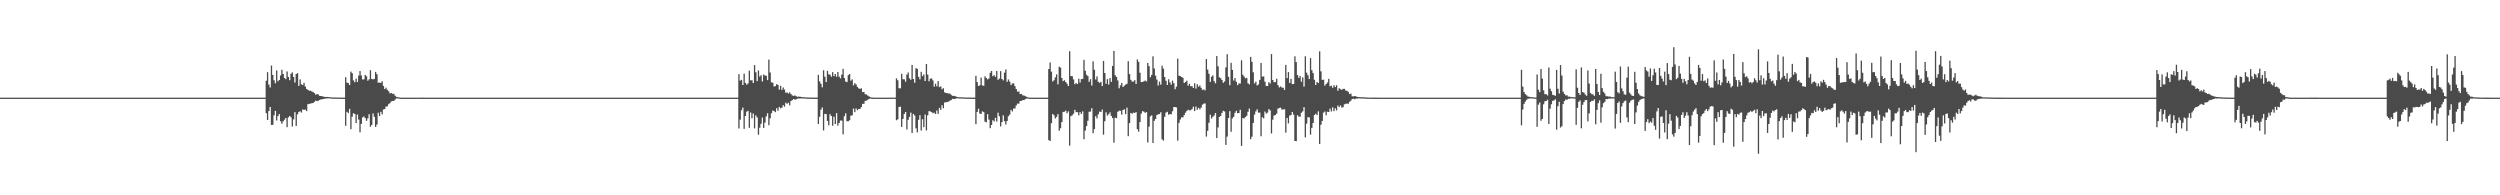 <?xml version="1.0" encoding="UTF-8"?>
<svg xmlns="http://www.w3.org/2000/svg" width="1920" height="150">
  <path d="M0 75.000h1v1.000H0zM1 75.000h1v1.000H1zM2 75.000h1v1.000H2zM3 75.000h1v1.000H3zM4 75.000h1v1.000H4zM5 75.000h1v1.000H5zM6 75.000h1v1.000H6zM7 75.000h1v1.000H7zM8 75.000h1v1.000H8zM9 75.000h1v1.000H9zM10 75.000h1v1.000H10zM11 75.000h1v1.000H11zM12 75.000h1v1.000H12zM13 75.000h1v1.000H13zM14 75.000h1v1.000H14zM15 75.000h1v1.000H15zM16 75.000h1v1.000H16zM17 75.000h1v1.000H17zM18 75.000h1v1.000H18zM19 75.000h1v1.000H19zM20 75.000h1v1.000H20zM21 75.000h1v1.000H21zM22 75.000h1v1.000H22zM23 75.000h1v1.000H23zM24 75.000h1v1.000H24zM25 75.000h1v1.000H25zM26 75.000h1v1.000H26zM27 75.000h1v1.000H27zM28 75.000h1v1.000H28zM29 75.000h1v1.000H29zM30 75.000h1v1.000H30zM31 75.000h1v1.000H31zM32 75.000h1v1.000H32zM33 75.000h1v1.000H33zM34 75.000h1v1.000H34zM35 75.000h1v1.000H35zM36 75.000h1v1.000H36zM37 75.000h1v1.000H37zM38 75.000h1v1.000H38zM39 75.000h1v1.000H39zM40 75.000h1v1.000H40zM41 75.000h1v1.000H41zM42 75.000h1v1.000H42zM43 75.000h1v1.000H43zM44 75.000h1v1.000H44zM45 75.000h1v1.000H45zM46 75.000h1v1.000H46zM47 75.000h1v1.000H47zM48 75.000h1v1.000H48zM49 75.000h1v1.000H49zM50 75.000h1v1.000H50zM51 75.000h1v1.000H51zM52 75.000h1v1.000H52zM53 75.000h1v1.000H53zM54 75.000h1v1.000H54zM55 75.000h1v1.000H55zM56 75.000h1v1.000H56zM57 75.000h1v1.000H57zM58 75.000h1v1.000H58zM59 75.000h1v1.000H59zM60 75.000h1v1.000H60zM61 75.000h1v1.000H61zM62 75.000h1v1.000H62zM63 75.000h1v1.000H63zM64 75.000h1v1.000H64zM65 75.000h1v1.000H65zM66 75.000h1v1.000H66zM67 75.000h1v1.000H67zM68 75.000h1v1.000H68zM69 75.000h1v1.000H69zM70 75.000h1v1.000H70zM71 75.000h1v1.000H71zM72 75.000h1v1.000H72zM73 75.000h1v1.000H73zM74 75.000h1v1.000H74zM75 75.000h1v1.000H75zM76 75.000h1v1.000H76zM77 75.000h1v1.000H77zM78 75.000h1v1.000H78zM79 75.000h1v1.000H79zM80 75.000h1v1.000H80zM81 75.000h1v1.000H81zM82 75.000h1v1.000H82zM83 75.000h1v1.000H83zM84 75.000h1v1.000H84zM85 75.000h1v1.000H85zM86 75.000h1v1.000H86zM87 75.000h1v1.000H87zM88 75.000h1v1.000H88zM89 75.000h1v1.000H89zM90 75.000h1v1.000H90zM91 75.000h1v1.000H91zM92 75.000h1v1.000H92zM93 75.000h1v1.000H93zM94 75.000h1v1.000H94zM95 75.000h1v1.000H95zM96 75.000h1v1.000H96zM97 75.000h1v1.000H97zM98 75.000h1v1.000H98zM99 75.000h1v1.000H99zM100 75.000h1v1.000H100zM101 75.000h1v1.000H101zM102 75.000h1v1.000H102zM103 75.000h1v1.000H103zM104 75.000h1v1.000H104zM105 75.000h1v1.000H105zM106 75.000h1v1.000H106zM107 75.000h1v1.000H107zM108 75.000h1v1.000H108zM109 75.000h1v1.000H109zM110 75.000h1v1.000H110zM111 75.000h1v1.000H111zM112 75.000h1v1.000H112zM113 75.000h1v1.000H113zM114 75.000h1v1.000H114zM115 75.000h1v1.000H115zM116 75.000h1v1.000H116zM117 75.000h1v1.000H117zM118 75.000h1v1.000H118zM119 75.000h1v1.000H119zM120 75.000h1v1.000H120zM121 75.000h1v1.000H121zM122 75.000h1v1.000H122zM123 75.000h1v1.000H123zM124 75.000h1v1.000H124zM125 75.000h1v1.000H125zM126 75.000h1v1.000H126zM127 75.000h1v1.000H127zM128 75.000h1v1.000H128zM129 75.000h1v1.000H129zM130 75.000h1v1.000H130zM131 75.000h1v1.000H131zM132 75.000h1v1.000H132zM133 75.000h1v1.000H133zM134 75.000h1v1.000H134zM135 75.000h1v1.000H135zM136 75.000h1v1.000H136zM137 75.000h1v1.000H137zM138 75.000h1v1.000H138zM139 75.000h1v1.000H139zM140 75.000h1v1.000H140zM141 75.000h1v1.000H141zM142 75.000h1v1.000H142zM143 75.000h1v1.000H143zM144 75.000h1v1.000H144zM145 75.000h1v1.000H145zM146 75.000h1v1.000H146zM147 75.000h1v1.000H147zM148 75.000h1v1.000H148zM149 75.000h1v1.000H149zM150 75.000h1v1.000H150zM151 75.000h1v1.000H151zM152 75.000h1v1.000H152zM153 75.000h1v1.000H153zM154 75.000h1v1.000H154zM155 75.000h1v1.000H155zM156 75.000h1v1.000H156zM157 75.000h1v1.000H157zM158 75.000h1v1.000H158zM159 75.000h1v1.000H159zM160 75.000h1v1.000H160zM161 75.000h1v1.000H161zM162 75.000h1v1.000H162zM163 75.000h1v1.000H163zM164 75.000h1v1.000H164zM165 75.000h1v1.000H165zM166 75.000h1v1.000H166zM167 75.000h1v1.000H167zM168 75.000h1v1.000H168zM169 75.000h1v1.000H169zM170 75.000h1v1.000H170zM171 75.000h1v1.000H171zM172 75.000h1v1.000H172zM173 75.000h1v1.000H173zM174 75.000h1v1.000H174zM175 75.000h1v1.000H175zM176 75.000h1v1.000H176zM177 75.000h1v1.000H177zM178 75.000h1v1.000H178zM179 75.000h1v1.000H179zM180 75.000h1v1.000H180zM181 75.000h1v1.000H181zM182 75.000h1v1.000H182zM183 75.000h1v1.000H183zM184 75.000h1v1.000H184zM185 75.000h1v1.000H185zM186 75.000h1v1.000H186zM187 75.000h1v1.000H187zM188 75.000h1v1.000H188zM189 75.000h1v1.000H189zM190 75.000h1v1.000H190zM191 75.000h1v1.000H191zM192 75.000h1v1.000H192zM193 75.000h1v1.000H193zM194 75.000h1v1.000H194zM195 75.000h1v1.000H195zM196 75.000h1v1.000H196zM197 75.000h1v1.000H197zM198 75.000h1v1.000H198zM199 75.000h1v1.000H199zM200 75.000h1v1.000H200zM201 75.000h1v1.000H201zM202 75.000h1v1.000H202zM203 75.000h1v1.000H203zM204 62.022h1v24.920H204zM205 55.436h1v36.734H205zM206 64.913h1v20.394H206zM207 67.165h1v14.980H207zM208 50.347h1v45.607H208zM209 57.574h1v38.325H209zM210 61.644h1v26.954H210zM211 63.931h1v21.225H211zM212 54.134h1v38.378H212zM213 62.428h1v26.774H213zM214 61.423h1v26.172H214zM215 57.944h1v35.176H215zM216 53.599h1v41.430H216zM217 56.818h1v36.423H217zM218 59.971h1v31.985H218zM219 60.792h1v29.856H219zM220 54.901h1v42.763H220zM221 59.119h1v31.049H221zM222 61.593h1v27.432H222zM223 56.687h1v33.410H223zM224 55.621h1v41.564H224zM225 59.082h1v32.636H225zM226 63.367h1v22.727H226zM227 56.863h1v39.829H227zM228 56.154h1v31.641H228zM229 65.971h1v20.104H229zM230 60.955h1v24.445H230zM231 64.723h1v21.706H231zM232 65.336h1v18.710H232zM233 63.637h1v20.759H233zM234 66.421h1v17.755H234zM235 68.310h1v16.989H235zM236 69.038h1v11.003H236zM237 69.652h1v10.070H237zM238 69.706h1v9.898H238zM239 70.185h1v9.022H239zM240 70.779h1v8.376H240zM241 71.499h1v6.743H241zM242 72.779h1v4.467H242zM243 72.242h1v5.407H243zM244 72.551h1v4.808H244zM245 73.634h1v3.188H245zM246 73.726h1v2.617H246zM247 73.873h1v2.347H247zM248 74.275h1v1.744H248zM249 74.338h1v1.416H249zM250 74.487h1v1.140H250zM251 74.426h1v1.167H251zM252 74.529h1v1.000H252zM253 74.645h1v1.000H253zM254 74.790h1v1.000H254zM255 74.791h1v1.000H255zM256 74.905h1v1.000H256zM257 74.872h1v1.000H257zM258 74.897h1v1.000H258zM259 74.930h1v1.000H259zM260 74.954h1v1.000H260zM261 74.951h1v1.000H261zM262 74.962h1v1.000H262zM263 74.967h1v1.000H263zM264 74.975h1v1.000H264zM265 59.276h1v37.344H265zM266 63.457h1v22.404H266zM267 63.871h1v23.020H267zM268 65.320h1v18.311H268zM269 54.979h1v44.190H269zM270 56.194h1v33.404H270zM271 61.766h1v25.155H271zM272 63.176h1v24.407H272zM273 60.373h1v34.160H273zM274 62.924h1v25.065H274zM275 58.047h1v33.824H275zM276 54.587h1v47.032H276zM277 57.953h1v37.185H277zM278 61.033h1v29.178H278zM279 60.938h1v28.491H279zM280 57.525h1v33.147H280zM281 58.625h1v34.188H281zM282 61.953h1v28.985H282zM283 60.915h1v26.798H283zM284 53.937h1v43.397H284zM285 60.637h1v35.364H285zM286 60.967h1v26.151H286zM287 60.554h1v29.150H287zM288 55.213h1v42.268H288zM289 57.019h1v38.599H289zM290 63.507h1v23.060H290zM291 63.400h1v25.665H291zM292 63.699h1v22.167H292zM293 62.435h1v25.414H293zM294 65.938h1v18.133H294zM295 68.392h1v15.359H295zM296 67.306h1v14.545H296zM297 69.090h1v12.589H297zM298 70.070h1v9.977H298zM299 71.714h1v7.475H299zM300 71.392h1v6.546H300zM301 72.032h1v5.473H301zM302 72.015h1v5.559H302zM303 73.532h1v2.944H303zM304 74.370h1v1.202H304zM305 74.554h1v1.000H305zM306 74.833h1v1.000H306zM307 74.983h1v1.000H307zM308 74.993h1v1.000H308zM309 74.992h1v1.000H309zM310 74.992h1v1.000H310zM311 74.992h1v1.000H311zM312 74.996h1v1.000H312zM313 74.996h1v1.000H313zM314 74.997h1v1.000H314zM315 74.997h1v1.000H315zM316 75.000h1v1.000H316zM317 75.000h1v1.000H317zM318 75.000h1v1.000H318zM319 75.000h1v1.000H319zM320 75.000h1v1.000H320zM321 74.992h1v1.000H321zM322 74.943h1v1.000H322zM323 74.966h1v1.000H323zM324 74.979h1v1.000H324zM325 74.981h1v1.000H325zM326 74.989h1v1.000H326zM327 74.985h1v1.000H327zM328 74.989h1v1.000H328zM329 74.991h1v1.000H329zM330 74.991h1v1.000H330zM331 74.993h1v1.000H331zM332 74.995h1v1.000H332zM333 74.995h1v1.000H333zM334 74.997h1v1.000H334zM335 74.998h1v1.000H335zM336 74.998h1v1.000H336zM337 75.000h1v1.000H337zM338 75.000h1v1.000H338zM339 75.000h1v1.000H339zM340 75.000h1v1.000H340zM341 75.000h1v1.000H341zM342 75.000h1v1.000H342zM343 75.000h1v1.000H343zM344 75.000h1v1.000H344zM345 75.000h1v1.000H345zM346 75.000h1v1.000H346zM347 75.000h1v1.000H347zM348 75.000h1v1.000H348zM349 75.000h1v1.000H349zM350 75.000h1v1.000H350zM351 75.000h1v1.000H351zM352 75.000h1v1.000H352zM353 75.000h1v1.000H353zM354 75.000h1v1.000H354zM355 75.000h1v1.000H355zM356 75.000h1v1.000H356zM357 75.000h1v1.000H357zM358 75.000h1v1.000H358zM359 75.000h1v1.000H359zM360 75.000h1v1.000H360zM361 75.000h1v1.000H361zM362 75.000h1v1.000H362zM363 75.000h1v1.000H363zM364 75.000h1v1.000H364zM365 75.000h1v1.000H365zM366 75.000h1v1.000H366zM367 75.000h1v1.000H367zM368 75.000h1v1.000H368zM369 75.000h1v1.000H369zM370 75.000h1v1.000H370zM371 75.000h1v1.000H371zM372 75.000h1v1.000H372zM373 75.000h1v1.000H373zM374 75.000h1v1.000H374zM375 75.000h1v1.000H375zM376 75.000h1v1.000H376zM377 75.000h1v1.000H377zM378 75.000h1v1.000H378zM379 75.000h1v1.000H379zM380 75.000h1v1.000H380zM381 75.000h1v1.000H381zM382 75.000h1v1.000H382zM383 75.000h1v1.000H383zM384 75.000h1v1.000H384zM385 75.000h1v1.000H385zM386 75.000h1v1.000H386zM387 75.000h1v1.000H387zM388 75.000h1v1.000H388zM389 75.000h1v1.000H389zM390 75.000h1v1.000H390zM391 75.000h1v1.000H391zM392 75.000h1v1.000H392zM393 75.000h1v1.000H393zM394 75.000h1v1.000H394zM395 75.000h1v1.000H395zM396 75.000h1v1.000H396zM397 75.000h1v1.000H397zM398 75.000h1v1.000H398zM399 75.000h1v1.000H399zM400 75.000h1v1.000H400zM401 75.000h1v1.000H401zM402 75.000h1v1.000H402zM403 75.000h1v1.000H403zM404 75.000h1v1.000H404zM405 75.000h1v1.000H405zM406 75.000h1v1.000H406zM407 75.000h1v1.000H407zM408 75.000h1v1.000H408zM409 75.000h1v1.000H409zM410 75.000h1v1.000H410zM411 75.000h1v1.000H411zM412 75.000h1v1.000H412zM413 75.000h1v1.000H413zM414 75.000h1v1.000H414zM415 75.000h1v1.000H415zM416 75.000h1v1.000H416zM417 75.000h1v1.000H417zM418 75.000h1v1.000H418zM419 75.000h1v1.000H419zM420 75.000h1v1.000H420zM421 75.000h1v1.000H421zM422 75.000h1v1.000H422zM423 75.000h1v1.000H423zM424 75.000h1v1.000H424zM425 75.000h1v1.000H425zM426 75.000h1v1.000H426zM427 75.000h1v1.000H427zM428 75.000h1v1.000H428zM429 75.000h1v1.000H429zM430 75.000h1v1.000H430zM431 75.000h1v1.000H431zM432 75.000h1v1.000H432zM433 75.000h1v1.000H433zM434 75.000h1v1.000H434zM435 75.000h1v1.000H435zM436 75.000h1v1.000H436zM437 75.000h1v1.000H437zM438 75.000h1v1.000H438zM439 75.000h1v1.000H439zM440 75.000h1v1.000H440zM441 75.000h1v1.000H441zM442 75.000h1v1.000H442zM443 75.000h1v1.000H443zM444 75.000h1v1.000H444zM445 75.000h1v1.000H445zM446 75.000h1v1.000H446zM447 75.000h1v1.000H447zM448 75.000h1v1.000H448zM449 75.000h1v1.000H449zM450 75.000h1v1.000H450zM451 75.000h1v1.000H451zM452 75.000h1v1.000H452zM453 75.000h1v1.000H453zM454 75.000h1v1.000H454zM455 75.000h1v1.000H455zM456 75.000h1v1.000H456zM457 75.000h1v1.000H457zM458 75.000h1v1.000H458zM459 75.000h1v1.000H459zM460 75.000h1v1.000H460zM461 75.000h1v1.000H461zM462 75.000h1v1.000H462zM463 75.000h1v1.000H463zM464 75.000h1v1.000H464zM465 75.000h1v1.000H465zM466 75.000h1v1.000H466zM467 75.000h1v1.000H467zM468 75.000h1v1.000H468zM469 75.000h1v1.000H469zM470 75.000h1v1.000H470zM471 75.000h1v1.000H471zM472 75.000h1v1.000H472zM473 75.000h1v1.000H473zM474 75.000h1v1.000H474zM475 75.000h1v1.000H475zM476 75.000h1v1.000H476zM477 75.000h1v1.000H477zM478 75.000h1v1.000H478zM479 75.000h1v1.000H479zM480 75.000h1v1.000H480zM481 75.000h1v1.000H481zM482 75.000h1v1.000H482zM483 75.000h1v1.000H483zM484 75.000h1v1.000H484zM485 75.000h1v1.000H485zM486 75.000h1v1.000H486zM487 75.000h1v1.000H487zM488 75.000h1v1.000H488zM489 75.000h1v1.000H489zM490 75.000h1v1.000H490zM491 75.000h1v1.000H491zM492 75.000h1v1.000H492zM493 75.000h1v1.000H493zM494 75.000h1v1.000H494zM495 75.000h1v1.000H495zM496 75.000h1v1.000H496zM497 75.000h1v1.000H497zM498 75.000h1v1.000H498zM499 75.000h1v1.000H499zM500 75.000h1v1.000H500zM501 75.000h1v1.000H501zM502 75.000h1v1.000H502zM503 75.000h1v1.000H503zM504 75.000h1v1.000H504zM505 75.000h1v1.000H505zM506 75.000h1v1.000H506zM507 75.000h1v1.000H507zM508 75.000h1v1.000H508zM509 75.000h1v1.000H509zM510 75.000h1v1.000H510zM511 75.000h1v1.000H511zM512 75.000h1v1.000H512zM513 75.000h1v1.000H513zM514 75.000h1v1.000H514zM515 75.000h1v1.000H515zM516 75.000h1v1.000H516zM517 75.000h1v1.000H517zM518 75.000h1v1.000H518zM519 75.000h1v1.000H519zM520 75.000h1v1.000H520zM521 75.000h1v1.000H521zM522 75.000h1v1.000H522zM523 75.000h1v1.000H523zM524 75.000h1v1.000H524zM525 75.000h1v1.000H525zM526 75.000h1v1.000H526zM527 75.000h1v1.000H527zM528 75.000h1v1.000H528zM529 75.000h1v1.000H529zM530 75.000h1v1.000H530zM531 75.000h1v1.000H531zM532 75.000h1v1.000H532zM533 75.000h1v1.000H533zM534 75.000h1v1.000H534zM535 75.000h1v1.000H535zM536 75.000h1v1.000H536zM537 75.000h1v1.000H537zM538 75.000h1v1.000H538zM539 75.000h1v1.000H539zM540 75.000h1v1.000H540zM541 75.000h1v1.000H541zM542 75.000h1v1.000H542zM543 75.000h1v1.000H543zM544 75.000h1v1.000H544zM545 75.000h1v1.000H545zM546 75.000h1v1.000H546zM547 75.000h1v1.000H547zM548 75.000h1v1.000H548zM549 75.000h1v1.000H549zM550 75.000h1v1.000H550zM551 75.000h1v1.000H551zM552 75.000h1v1.000H552zM553 75.000h1v1.000H553zM554 75.000h1v1.000H554zM555 75.000h1v1.000H555zM556 75.000h1v1.000H556zM557 75.000h1v1.000H557zM558 75.000h1v1.000H558zM559 75.000h1v1.000H559zM560 75.000h1v1.000H560zM561 75.000h1v1.000H561zM562 75.000h1v1.000H562zM563 75.000h1v1.000H563zM564 75.000h1v1.000H564zM565 75.000h1v1.000H565zM566 75.000h1v1.000H566zM567 56.930h1v41.747H567zM568 61.891h1v30.021H568zM569 61.351h1v23.345H569zM570 65.270h1v17.383H570zM571 56.570h1v42.389H571zM572 63.694h1v25.338H572zM573 65.002h1v20.768H573zM574 64.107h1v21.016H574zM575 54.276h1v43.897H575zM576 61.674h1v24.733H576zM577 61.638h1v29.233H577zM578 63.750h1v23.452H578zM579 49.962h1v48.638H579zM580 55.522h1v33.125H580zM581 62.307h1v27.929H581zM582 54.133h1v49.319H582zM583 58.753h1v39.351H583zM584 57.752h1v37.278H584zM585 62.579h1v27.732H585zM586 57.259h1v41.014H586zM587 58.033h1v36.124H587zM588 58.146h1v31.252H588zM589 61.543h1v25.468H589zM590 45.762h1v50.394H590zM591 55.693h1v35.188H591zM592 63.304h1v23.614H592zM593 63.491h1v21.424H593zM594 66.422h1v18.858H594zM595 66.147h1v19.964H595zM596 64.597h1v18.522H596zM597 65.242h1v19.824H597zM598 68.828h1v13.314H598zM599 65.894h1v17.319H599zM600 69.076h1v13.596H600zM601 67.168h1v13.651H601zM602 68.742h1v13.234H602zM603 71.242h1v7.593H603zM604 71.036h1v8.734H604zM605 71.822h1v7.098H605zM606 70.924h1v9.971H606zM607 72.256h1v5.312H607zM608 73.274h1v3.619H608zM609 73.683h1v2.343H609zM610 73.244h1v3.277H610zM611 73.887h1v2.385H611zM612 74.319h1v1.480H612zM613 74.213h1v1.485H613zM614 74.226h1v1.459H614zM615 74.506h1v1.000H615zM616 74.660h1v1.000H616zM617 74.597h1v1.000H617zM618 74.794h1v1.000H618zM619 74.863h1v1.000H619zM620 74.860h1v1.000H620zM621 74.881h1v1.000H621zM622 74.906h1v1.000H622zM623 74.938h1v1.000H623zM624 74.967h1v1.000H624zM625 74.965h1v1.000H625zM626 74.977h1v1.000H626zM627 74.983h1v1.000H627zM628 57.502h1v37.785H628zM629 62.533h1v27.171H629zM630 64.380h1v19.880H630zM631 67.058h1v15.468H631zM632 53.988h1v46.216H632zM633 58.889h1v28.538H633zM634 63.016h1v24.647H634zM635 54.442h1v38.421H635zM636 57.068h1v39.115H636zM637 57.409h1v30.289H637zM638 58.907h1v30.239H638zM639 55.412h1v41.136H639zM640 58.447h1v31.150H640zM641 56.834h1v38.422H641zM642 58.928h1v27.932H642zM643 55.289h1v41.187H643zM644 58.830h1v35.644H644zM645 60.230h1v32.330H645zM646 57.365h1v35.234H646zM647 52.900h1v50.268H647zM648 59.902h1v29.392H648zM649 62.592h1v24.455H649zM650 63.034h1v30.123H650zM651 57.705h1v35.420H651zM652 56.844h1v35.531H652zM653 61.966h1v26.885H653zM654 60.956h1v27.639H654zM655 65.565h1v17.849H655zM656 63.840h1v22.291H656zM657 64.891h1v18.408H657zM658 66.765h1v17.864H658zM659 67.863h1v15.877H659zM660 68.287h1v15.332H660zM661 67.781h1v14.482H661zM662 70.704h1v9.069H662zM663 70.611h1v9.117H663zM664 72.360h1v5.138H664zM665 72.594h1v4.630H665zM666 73.433h1v3.177H666zM667 74.030h1v1.896H667zM668 74.669h1v1.000H668zM669 74.861h1v1.000H669zM670 74.981h1v1.000H670zM671 74.988h1v1.000H671zM672 74.993h1v1.000H672zM673 74.992h1v1.000H673zM674 74.993h1v1.000H674zM675 74.994h1v1.000H675zM676 74.996h1v1.000H676zM677 74.997h1v1.000H677zM678 74.998h1v1.000H678zM679 75.000h1v1.000H679zM680 75.000h1v1.000H680zM681 75.000h1v1.000H681zM682 75.000h1v1.000H682zM683 74.997h1v1.000H683zM684 74.957h1v1.000H684zM685 74.940h1v1.000H685zM686 74.955h1v1.000H686zM687 74.964h1v1.000H687zM688 60.161h1v32.219H688zM689 61.654h1v30.002H689zM690 67.793h1v14.357H690zM691 67.864h1v14.044H691zM692 56.661h1v40.805H692zM693 60.869h1v30.426H693zM694 60.903h1v26.582H694zM695 62.697h1v23.286H695zM696 57.233h1v42.218H696zM697 55.630h1v36.358H697zM698 60.169h1v29.622H698zM699 61.301h1v25.160H699zM700 49.865h1v52.298H700zM701 60.657h1v26.861H701zM702 63.550h1v25.193H702zM703 52.317h1v46.229H703zM704 52.884h1v48.728H704zM705 58.963h1v33.065H705zM706 60.928h1v27.530H706zM707 55.153h1v45.081H707zM708 58.477h1v33.084H708zM709 57.208h1v40.456H709zM710 62.216h1v25.732H710zM711 49.173h1v50.959H711zM712 57.246h1v31.334H712zM713 62.445h1v22.908H713zM714 60.418h1v25.124H714zM715 60.192h1v25.922H715zM716 61.743h1v25.234H716zM717 66.585h1v19.927H717zM718 64.259h1v23.300H718zM719 66.290h1v18.574H719zM720 62.328h1v25.119H720zM721 66.917h1v15.908H721zM722 66.282h1v18.095H722zM723 68.548h1v12.260H723zM724 67.712h1v15.377H724zM725 70.929h1v7.754H725zM726 71.488h1v7.080H726zM727 71.464h1v6.789H727zM728 71.892h1v6.167H728zM729 71.794h1v5.541H729zM730 72.791h1v4.131H730zM731 73.640h1v2.230H731zM732 73.563h1v2.523H732zM733 73.813h1v2.134H733zM734 74.235h1v1.350H734zM735 74.537h1v1.000H735zM736 74.632h1v1.000H736zM737 74.734h1v1.000H737zM738 74.724h1v1.000H738zM739 74.794h1v1.000H739zM740 74.792h1v1.000H740zM741 74.879h1v1.000H741zM742 74.917h1v1.000H742zM743 74.924h1v1.000H743zM744 74.929h1v1.000H744zM745 74.949h1v1.000H745zM746 74.966h1v1.000H746zM747 74.973h1v1.000H747zM748 74.980h1v1.000H748zM749 58.208h1v37.177H749zM750 63.008h1v22.935H750zM751 66.036h1v17.497H751zM752 65.505h1v21.710H752zM753 59.618h1v27.934H753zM754 65.608h1v19.889H754zM755 65.908h1v20.230H755zM756 58.645h1v34.782H756zM757 59.921h1v33.955H757zM758 60.954h1v26.765H758zM759 60.259h1v31.586H759zM760 55.900h1v42.563H760zM761 54.454h1v41.546H761zM762 58.531h1v33.833H762zM763 57.679h1v35.602H763zM764 58.981h1v31.530H764zM765 54.530h1v38.819H765zM766 61.274h1v25.291H766zM767 60.344h1v28.938H767zM768 54.625h1v42.451H768zM769 60.677h1v33.104H769zM770 61.686h1v26.888H770zM771 55.828h1v37.267H771zM772 53.360h1v42.205H772zM773 62.830h1v30.041H773zM774 61.054h1v28.229H774zM775 62.670h1v25.326H775zM776 65.319h1v19.084H776zM777 64.125h1v21.503H777zM778 63.978h1v19.371H778zM779 66.214h1v17.113H779zM780 68.387h1v12.619H780zM781 70.364h1v9.180H781zM782 70.231h1v9.384H782zM783 72.235h1v5.322H783zM784 72.150h1v5.380H784zM785 73.238h1v3.568H785zM786 73.368h1v3.597H786zM787 73.874h1v2.187H787zM788 74.355h1v1.308H788zM789 74.797h1v1.000H789zM790 74.935h1v1.000H790zM791 74.990h1v1.000H791zM792 74.992h1v1.000H792zM793 74.994h1v1.000H793zM794 74.996h1v1.000H794zM795 74.996h1v1.000H795zM796 74.996h1v1.000H796zM797 74.997h1v1.000H797zM798 74.998h1v1.000H798zM799 75.000h1v1.000H799zM800 75.000h1v1.000H800zM801 75.000h1v1.000H801zM802 75.000h1v1.000H802zM803 75.000h1v1.000H803zM804 75.000h1v1.000H804zM805 52.994h1v54.605H805zM806 47.989h1v60.247H806zM807 55.025h1v39.607H807zM808 62.557h1v25.015H808zM809 61.634h1v26.937H809zM810 59.376h1v31.554H810zM811 57.134h1v32.692H811zM812 64.772h1v22.865H812zM813 51.277h1v49.152H813zM814 51.916h1v46.584H814zM815 59.920h1v33.861H815zM816 62.322h1v23.622H816zM817 61.585h1v24.210H817zM818 62.981h1v21.944H818zM819 64.262h1v22.712H819zM820 66.025h1v19.476H820zM821 39.372h1v72.494H821zM822 58.398h1v30.790H822zM823 58.519h1v30.047H823zM824 60.995h1v26.279H824zM825 64.704h1v19.651H825zM826 63.727h1v22.401H826zM827 64.559h1v21.599H827zM828 60.419h1v28.080H828zM829 63.380h1v22.721H829zM830 60.737h1v26.801H830zM831 60.545h1v25.031H831zM832 45.928h1v61.008H832zM833 54.360h1v45.877H833zM834 57.323h1v39.483H834zM835 58.426h1v34.300H835zM836 62.830h1v22.998H836zM837 60.836h1v24.876H837zM838 65.671h1v17.409H838zM839 47.121h1v55.223H839zM840 53.539h1v45.577H840zM841 61.016h1v28.202H841zM842 58.687h1v32.244H842zM843 62.799h1v25.022H843zM844 63.620h1v22.084H844zM845 62.822h1v23.196H845zM846 66.089h1v18.043H846zM847 46.804h1v56.603H847zM848 56.079h1v37.031H848zM849 64.336h1v21.923H849zM850 60.771h1v27.958H850zM851 64.993h1v22.759H851zM852 59.977h1v26.358H852zM853 62.844h1v26.209H853zM854 50.621h1v40.035H854zM855 39.103h1v70.464H855zM856 57.801h1v32.564H856zM857 59.179h1v31.594H857zM858 61.804h1v24.042H858zM859 67.802h1v17.200H859zM860 65.563h1v19.549H860zM861 63.759h1v24.259H861zM862 66.791h1v17.643H862zM863 65.781h1v18.197H863zM864 64.988h1v22.667H864zM865 64.346h1v18.361H865zM866 46.996h1v57.627H866zM867 56.867h1v37.673H867zM868 61.299h1v25.421H868zM869 62.611h1v24.790H869zM870 62.679h1v23.796H870zM871 61.535h1v25.265H871zM872 64.530h1v21.543H872zM873 45.686h1v53.547H873zM874 47.469h1v53.655H874zM875 55.863h1v37.861H875zM876 63.026h1v24.293H876zM877 62.930h1v22.432H877zM878 62.468h1v23.274H878zM879 61.832h1v24.799H879zM880 62.519h1v23.574H880zM881 48.376h1v61.067H881zM882 50.817h1v46.454H882zM883 59.359h1v30.026H883zM884 57.542h1v31.074H884zM885 43.259h1v66.539H885zM886 52.584h1v40.168H886zM887 58.091h1v33.240H887zM888 61.141h1v27.249H888zM889 65.693h1v22.081H889zM890 62.656h1v24.942H890zM891 65.005h1v21.196H891zM892 50.447h1v56.541H892zM893 52.681h1v55.320H893zM894 59.134h1v30.557H894zM895 62.025h1v24.452H895zM896 65.213h1v20.636H896zM897 60.851h1v27.242H897zM898 63.157h1v24.393H898zM899 65.042h1v22.822H899zM900 61.919h1v23.520H900zM901 63.888h1v18.352H901zM902 68.519h1v13.732H902zM903 66.575h1v15.977H903zM904 44.983h1v63.074H904zM905 58.175h1v36.198H905zM906 58.475h1v33.251H906zM907 59.062h1v31.068H907zM908 59.776h1v30.376H908zM909 63.693h1v24.686H909zM910 62.910h1v23.594H910zM911 61.939h1v23.254H911zM912 65.807h1v18.453H912zM913 64.336h1v20.456H913zM914 66.186h1v18.445H914zM915 66.178h1v17.629H915zM916 67.541h1v14.450H916zM917 63.966h1v21.309H917zM918 68.036h1v13.787H918zM919 64.640h1v19.639H919zM920 66.581h1v16.223H920zM921 65.639h1v18.350H921zM922 67.423h1v15.243H922zM923 69.083h1v11.297H923zM924 68.680h1v10.922H924zM925 69.444h1v9.961H925zM926 45.367h1v59.529H926zM927 53.463h1v47.052H927zM928 56.610h1v37.666H928zM929 62.879h1v25.255H929zM930 58.895h1v32.113H930zM931 57.851h1v31.789H931zM932 62.371h1v26.360H932zM933 64.010h1v22.794H933zM934 43.075h1v62.968H934zM935 50.921h1v46.917H935zM936 59.376h1v30.437H936zM937 59.984h1v29.048H937zM938 61.439h1v25.224H938zM939 63.570h1v21.547H939zM940 62.580h1v23.016H940zM941 51.785h1v59.535H941zM942 41.610h1v63.277H942zM943 58.960h1v31.650H943zM944 65.419h1v19.936H944zM945 48.243h1v52.970H945zM946 53.712h1v37.230H946zM947 61.848h1v27.878H947zM948 59.972h1v26.636H948zM949 62.793h1v22.287H949zM950 65.398h1v21.551H950zM951 64.059h1v22.739H951zM952 64.149h1v20.157H952zM953 46.259h1v65.830H953zM954 57.386h1v33.339H954zM955 58.762h1v32.164H955zM956 60.174h1v29.758H956zM957 59.777h1v29.170H957zM958 63.939h1v21.906H958zM959 64.798h1v18.632H959zM960 43.679h1v63.245H960zM961 47.454h1v57.530H961zM962 55.554h1v38.903H962zM963 64.039h1v23.986H963zM964 62.717h1v22.828H964zM965 65.630h1v18.350H965zM966 64.846h1v21.631H966zM967 61.384h1v25.080H967zM968 48.329h1v56.308H968zM969 58.817h1v31.191H969zM970 58.676h1v32.276H970zM971 62.708h1v22.934H971zM972 66.015h1v21.297H972zM973 66.054h1v20.366H973zM974 63.151h1v20.683H974zM975 64.077h1v20.762H975zM976 41.513h1v61.008H976zM977 61.436h1v30.476H977zM978 63.136h1v25.637H978zM979 63.027h1v25.269H979zM980 60.445h1v26.787H980zM981 65.382h1v18.069H981zM982 67.147h1v15.757H982zM983 66.410h1v16.295H983zM984 67.225h1v16.981H984zM985 67.390h1v16.578H985zM986 69.091h1v14.823H986zM987 49.845h1v52.043H987zM988 59.999h1v30.586H988zM989 55.369h1v39.377H989zM990 63.703h1v25.103H990zM991 60.552h1v27.825H991zM992 64.638h1v21.369H992zM993 64.483h1v23.516H993zM994 43.240h1v65.034H994zM995 47.692h1v60.744H995zM996 57.652h1v30.865H996zM997 59.837h1v29.709H997zM998 58.341h1v31.310H998zM999 62.789h1v23.792H999zM1000 59.426h1v26.142H1000zM1001 66.487h1v15.862H1001zM1002 43.224h1v62.305H1002zM1003 55.830h1v39.170H1003zM1004 57.825h1v32.180H1004zM1005 60.692h1v29.480H1005zM1006 44.633h1v58.772H1006zM1007 53.921h1v44.355H1007zM1008 56.146h1v38.252H1008zM1009 61.265h1v27.054H1009zM1010 65.236h1v22.052H1010zM1011 62.891h1v25.535H1011zM1012 63.742h1v21.752H1012zM1013 39.419h1v71.239H1013zM1014 54.762h1v41.022H1014zM1015 61.329h1v31.549H1015zM1016 61.207h1v25.275H1016zM1017 65.774h1v19.879H1017zM1018 64.513h1v23.994H1018zM1019 63.337h1v22.452H1019zM1020 60.591h1v25.440H1020zM1021 66.250h1v17.154H1021zM1022 65.778h1v19.831H1022zM1023 67.424h1v15.015H1023zM1024 65.417h1v20.000H1024zM1025 66.873h1v16.348H1025zM1026 65.489h1v19.280H1026zM1027 69.698h1v11.325H1027zM1028 67.759h1v14.544H1028zM1029 68.529h1v12.435H1029zM1030 69.039h1v13.531H1030zM1031 68.264h1v14.048H1031zM1032 68.184h1v11.949H1032zM1033 69.484h1v10.209H1033zM1034 69.728h1v9.889H1034zM1035 70.533h1v9.139H1035zM1036 72.227h1v5.954H1036zM1037 71.879h1v5.448H1037zM1038 73.945h1v2.074H1038zM1039 74.034h1v1.801H1039zM1040 73.749h1v2.475H1040zM1041 74.034h1v1.642H1041zM1042 74.450h1v1.285H1042zM1043 74.515h1v1.000H1043zM1044 74.624h1v1.000H1044zM1045 74.658h1v1.000H1045zM1046 74.671h1v1.000H1046zM1047 74.713h1v1.000H1047zM1048 74.783h1v1.000H1048zM1049 74.907h1v1.000H1049zM1050 74.902h1v1.000H1050zM1051 74.940h1v1.000H1051zM1052 74.939h1v1.000H1052zM1053 74.938h1v1.000H1053zM1054 74.961h1v1.000H1054zM1055 74.959h1v1.000H1055zM1056 74.972h1v1.000H1056zM1057 74.980h1v1.000H1057zM1058 74.985h1v1.000H1058zM1059 74.985h1v1.000H1059zM1060 74.993h1v1.000H1060zM1061 74.992h1v1.000H1061zM1062 74.993h1v1.000H1062zM1063 74.994h1v1.000H1063zM1064 74.997h1v1.000H1064zM1065 74.998h1v1.000H1065zM1066 74.998h1v1.000H1066zM1067 74.999h1v1.000H1067zM1068 74.999h1v1.000H1068zM1069 75.000h1v1.000H1069zM1070 75.000h1v1.000H1070zM1071 75.000h1v1.000H1071zM1072 75.000h1v1.000H1072zM1073 75.000h1v1.000H1073zM1074 75.000h1v1.000H1074zM1075 75.000h1v1.000H1075zM1076 75.000h1v1.000H1076zM1077 75.000h1v1.000H1077zM1078 75.000h1v1.000H1078zM1079 75.000h1v1.000H1079zM1080 75.000h1v1.000H1080zM1081 75.000h1v1.000H1081zM1082 75.000h1v1.000H1082zM1083 75.000h1v1.000H1083zM1084 75.000h1v1.000H1084zM1085 75.000h1v1.000H1085zM1086 75.000h1v1.000H1086zM1087 75.000h1v1.000H1087zM1088 75.000h1v1.000H1088zM1089 75.000h1v1.000H1089zM1090 75.000h1v1.000H1090zM1091 75.000h1v1.000H1091zM1092 75.000h1v1.000H1092zM1093 75.000h1v1.000H1093zM1094 75.000h1v1.000H1094zM1095 75.000h1v1.000H1095zM1096 75.000h1v1.000H1096zM1097 75.000h1v1.000H1097zM1098 75.000h1v1.000H1098zM1099 75.000h1v1.000H1099zM1100 75.000h1v1.000H1100zM1101 75.000h1v1.000H1101zM1102 75.000h1v1.000H1102zM1103 75.000h1v1.000H1103zM1104 75.000h1v1.000H1104zM1105 75.000h1v1.000H1105zM1106 75.000h1v1.000H1106zM1107 75.000h1v1.000H1107zM1108 75.000h1v1.000H1108zM1109 75.000h1v1.000H1109zM1110 75.000h1v1.000H1110zM1111 75.000h1v1.000H1111zM1112 75.000h1v1.000H1112zM1113 75.000h1v1.000H1113zM1114 75.000h1v1.000H1114zM1115 75.000h1v1.000H1115zM1116 75.000h1v1.000H1116zM1117 75.000h1v1.000H1117zM1118 75.000h1v1.000H1118zM1119 75.000h1v1.000H1119zM1120 75.000h1v1.000H1120zM1121 75.000h1v1.000H1121zM1122 75.000h1v1.000H1122zM1123 75.000h1v1.000H1123zM1124 75.000h1v1.000H1124zM1125 75.000h1v1.000H1125zM1126 75.000h1v1.000H1126zM1127 75.000h1v1.000H1127zM1128 75.000h1v1.000H1128zM1129 75.000h1v1.000H1129zM1130 75.000h1v1.000H1130zM1131 75.000h1v1.000H1131zM1132 75.000h1v1.000H1132zM1133 75.000h1v1.000H1133zM1134 75.000h1v1.000H1134zM1135 75.000h1v1.000H1135zM1136 75.000h1v1.000H1136zM1137 75.000h1v1.000H1137zM1138 75.000h1v1.000H1138zM1139 75.000h1v1.000H1139zM1140 75.000h1v1.000H1140zM1141 75.000h1v1.000H1141zM1142 75.000h1v1.000H1142zM1143 75.000h1v1.000H1143zM1144 75.000h1v1.000H1144zM1145 75.000h1v1.000H1145zM1146 75.000h1v1.000H1146zM1147 75.000h1v1.000H1147zM1148 75.000h1v1.000H1148zM1149 75.000h1v1.000H1149zM1150 75.000h1v1.000H1150zM1151 75.000h1v1.000H1151zM1152 75.000h1v1.000H1152zM1153 75.000h1v1.000H1153zM1154 75.000h1v1.000H1154zM1155 75.000h1v1.000H1155zM1156 75.000h1v1.000H1156zM1157 75.000h1v1.000H1157zM1158 75.000h1v1.000H1158zM1159 75.000h1v1.000H1159zM1160 75.000h1v1.000H1160zM1161 75.000h1v1.000H1161zM1162 75.000h1v1.000H1162zM1163 75.000h1v1.000H1163zM1164 75.000h1v1.000H1164zM1165 75.000h1v1.000H1165zM1166 75.000h1v1.000H1166zM1167 75.000h1v1.000H1167zM1168 53.544h1v42.692H1168zM1169 66.506h1v17.594H1169zM1170 70.707h1v9.061H1170zM1171 72.287h1v5.721H1171zM1172 73.229h1v3.397H1172zM1173 74.123h1v1.628H1173zM1174 74.323h1v1.398H1174zM1175 74.546h1v1.000H1175zM1176 74.622h1v1.000H1176zM1177 74.748h1v1.000H1177zM1178 74.841h1v1.000H1178zM1179 74.890h1v1.000H1179zM1180 57.190h1v40.195H1180zM1181 68.848h1v11.543H1181zM1182 70.773h1v7.969H1182zM1183 52.993h1v39.731H1183zM1184 60.364h1v30.972H1184zM1185 69.367h1v10.749H1185zM1186 72.352h1v5.436H1186zM1187 72.274h1v5.280H1187zM1188 73.341h1v3.256H1188zM1189 51.880h1v43.285H1189zM1190 68.086h1v15.347H1190zM1191 70.066h1v10.023H1191zM1192 72.798h1v4.602H1192zM1193 73.102h1v4.079H1193zM1194 73.580h1v2.664H1194zM1195 53.646h1v45.929H1195zM1196 68.141h1v13.448H1196zM1197 71.827h1v6.338H1197zM1198 49.959h1v47.998H1198zM1199 57.986h1v38.987H1199zM1200 70.339h1v9.628H1200zM1201 72.114h1v5.460H1201zM1202 73.298h1v3.097H1202zM1203 73.185h1v3.444H1203zM1204 74.226h1v1.600H1204zM1205 74.170h1v1.639H1205zM1206 74.581h1v1.000H1206zM1207 74.549h1v1.000H1207zM1208 74.686h1v1.000H1208zM1209 74.758h1v1.000H1209zM1210 53.237h1v42.646H1210zM1211 67.404h1v15.459H1211zM1212 71.415h1v6.772H1212zM1213 72.894h1v4.202H1213zM1214 51.769h1v46.800H1214zM1215 70.690h1v9.798H1215zM1216 71.153h1v7.262H1216zM1217 72.579h1v4.395H1217zM1218 73.583h1v3.219H1218zM1219 54.133h1v39.112H1219zM1220 64.221h1v22.887H1220zM1221 71.396h1v6.952H1221zM1222 72.361h1v5.015H1222zM1223 72.539h1v4.922H1223zM1224 73.627h1v2.652H1224zM1225 52.926h1v42.492H1225zM1226 64.585h1v19.774H1226zM1227 70.623h1v8.627H1227zM1228 72.970h1v4.073H1228zM1229 56.618h1v37.572H1229zM1230 67.679h1v14.760H1230zM1231 70.573h1v8.663H1231zM1232 71.853h1v6.378H1232zM1233 73.893h1v2.160H1233zM1234 73.916h1v2.255H1234zM1235 74.204h1v1.546H1235zM1236 74.081h1v1.695H1236zM1237 74.547h1v1.000H1237zM1238 74.616h1v1.000H1238zM1239 74.701h1v1.000H1239zM1240 55.018h1v43.737H1240zM1241 62.907h1v24.594H1241zM1242 70.800h1v8.296H1242zM1243 71.737h1v6.175H1243zM1244 51.074h1v43.217H1244zM1245 67.877h1v13.880H1245zM1246 70.070h1v9.092H1246zM1247 72.462h1v5.313H1247zM1248 72.794h1v4.415H1248zM1249 59.638h1v30.556H1249zM1250 51.173h1v42.675H1250zM1251 71.152h1v7.762H1251zM1252 72.512h1v4.855H1252zM1253 73.581h1v3.130H1253zM1254 73.672h1v2.726H1254zM1255 55.138h1v40.117H1255zM1256 63.551h1v22.786H1256zM1257 68.443h1v12.671H1257zM1258 71.756h1v6.468H1258zM1259 73.144h1v3.685H1259zM1260 73.879h1v2.240H1260zM1261 73.996h1v1.827H1261zM1262 74.376h1v1.200H1262zM1263 51.470h1v49.103H1263zM1264 54.069h1v39.693H1264zM1265 54.986h1v36.584H1265zM1266 58.857h1v35.722H1266zM1267 52.588h1v40.797H1267zM1268 62.167h1v32.051H1268zM1269 57.799h1v32.934H1269zM1270 52.758h1v43.820H1270zM1271 55.659h1v44.007H1271zM1272 65.161h1v20.409H1272zM1273 65.316h1v17.686H1273zM1274 52.230h1v54.210H1274zM1275 58.211h1v31.507H1275zM1276 60.356h1v29.102H1276zM1277 62.552h1v31.925H1277zM1278 55.016h1v46.720H1278zM1279 65.389h1v19.281H1279zM1280 48.429h1v58.492H1280zM1281 56.895h1v38.062H1281zM1282 61.242h1v26.400H1282zM1283 61.641h1v31.022H1283zM1284 51.354h1v51.876H1284zM1285 36.263h1v68.705H1285zM1286 49.518h1v52.558H1286zM1287 60.844h1v28.160H1287zM1288 59.756h1v30.507H1288zM1289 50.658h1v48.524H1289zM1290 56.540h1v40.175H1290zM1291 60.508h1v27.751H1291zM1292 63.542h1v22.702H1292zM1293 60.626h1v29.970H1293zM1294 62.437h1v26.389H1294zM1295 64.723h1v21.455H1295zM1296 61.419h1v27.278H1296zM1297 43.554h1v67.851H1297zM1298 56.735h1v40.229H1298zM1299 61.067h1v27.385H1299zM1300 61.935h1v23.749H1300zM1301 64.038h1v20.244H1301zM1302 65.225h1v17.881H1302zM1303 62.882h1v24.739H1303zM1304 49.863h1v59.711H1304zM1305 52.162h1v52.226H1305zM1306 61.988h1v27.361H1306zM1307 56.880h1v30.816H1307zM1308 62.345h1v24.540H1308zM1309 61.730h1v23.209H1309zM1310 63.712h1v19.993H1310zM1311 60.273h1v25.086H1311zM1312 65.881h1v18.098H1312zM1313 67.358h1v14.517H1313zM1314 67.046h1v14.459H1314zM1315 67.363h1v14.345H1315zM1316 46.311h1v65.135H1316zM1317 62.033h1v28.886H1317zM1318 55.658h1v37.875H1318zM1319 64.811h1v21.323H1319zM1320 61.427h1v28.466H1320zM1321 65.536h1v19.123H1321zM1322 63.274h1v21.207H1322zM1323 45.731h1v63.865H1323zM1324 52.884h1v49.192H1324zM1325 58.808h1v30.975H1325zM1326 63.724h1v21.696H1326zM1327 62.122h1v25.019H1327zM1328 64.164h1v23.348H1328zM1329 67.144h1v16.358H1329zM1330 65.983h1v18.337H1330zM1331 41.411h1v71.251H1331zM1332 59.026h1v28.635H1332zM1333 61.561h1v28.463H1333zM1334 66.556h1v20.964H1334zM1335 61.450h1v26.631H1335zM1336 62.945h1v23.726H1336zM1337 65.745h1v20.653H1337zM1338 47.722h1v61.156H1338zM1339 56.294h1v37.451H1339zM1340 59.209h1v32.192H1340zM1341 58.545h1v30.081H1341zM1342 60.194h1v26.367H1342zM1343 63.408h1v22.779H1343zM1344 62.957h1v22.190H1344zM1345 64.016h1v22.063H1345zM1346 62.917h1v22.238H1346zM1347 60.039h1v24.302H1347zM1348 61.656h1v25.261H1348zM1349 63.409h1v20.581H1349zM1350 37.910h1v80.132H1350zM1351 61.598h1v27.196H1351zM1352 57.842h1v32.873H1352zM1353 64.928h1v20.299H1353zM1354 60.128h1v29.052H1354zM1355 64.862h1v22.210H1355zM1356 61.822h1v25.231H1356zM1357 47.146h1v54.972H1357zM1358 56.021h1v39.193H1358zM1359 60.520h1v29.910H1359zM1360 62.509h1v24.234H1360zM1361 61.870h1v23.003H1361zM1362 64.248h1v21.322H1362zM1363 65.829h1v18.678H1363zM1364 61.608h1v22.353H1364zM1365 41.924h1v65.177H1365zM1366 54.807h1v38.236H1366zM1367 61.165h1v29.496H1367zM1368 59.567h1v29.769H1368zM1369 43.493h1v62.308H1369zM1370 58.248h1v33.998H1370zM1371 60.523h1v29.962H1371zM1372 56.145h1v35.977H1372zM1373 62.756h1v24.752H1373zM1374 60.422h1v30.091H1374zM1375 59.351h1v28.410H1375zM1376 49.056h1v52.209H1376zM1377 57.322h1v36.003H1377zM1378 55.268h1v38.612H1378zM1379 56.473h1v30.490H1379zM1380 62.286h1v28.534H1380zM1381 61.394h1v24.298H1381zM1382 63.209h1v22.353H1382zM1383 63.697h1v20.885H1383zM1384 66.250h1v16.922H1384zM1385 66.373h1v17.424H1385zM1386 66.650h1v17.971H1386zM1387 43.799h1v61.268H1387zM1388 44.161h1v58.743H1388zM1389 59.620h1v31.129H1389zM1390 56.731h1v31.940H1390zM1391 64.281h1v22.476H1391zM1392 63.048h1v23.885H1392zM1393 62.580h1v22.150H1393zM1394 63.560h1v22.464H1394zM1395 66.247h1v15.801H1395zM1396 64.101h1v20.892H1396zM1397 66.294h1v16.708H1397zM1398 62.485h1v22.441H1398zM1399 63.511h1v22.465H1399zM1400 61.281h1v23.883H1400zM1401 63.076h1v19.624H1401zM1402 65.000h1v19.697H1402zM1403 67.417h1v16.772H1403zM1404 66.019h1v17.668H1404zM1405 66.188h1v18.129H1405zM1406 67.207h1v15.932H1406zM1407 67.829h1v14.884H1407zM1408 68.806h1v10.883H1408zM1409 69.011h1v10.345H1409zM1410 44.576h1v53.166H1410zM1411 52.021h1v37.918H1411zM1412 57.662h1v36.994H1412zM1413 63.660h1v21.839H1413zM1414 63.288h1v21.414H1414zM1415 63.161h1v22.627H1415zM1416 62.902h1v24.274H1416zM1417 63.016h1v22.275H1417zM1418 47.786h1v61.651H1418zM1419 57.310h1v36.295H1419zM1420 60.606h1v30.284H1420zM1421 60.181h1v25.520H1421zM1422 62.900h1v25.422H1422zM1423 63.812h1v22.753H1423zM1424 64.134h1v22.978H1424zM1425 41.080h1v62.437H1425zM1426 53.918h1v49.238H1426zM1427 61.815h1v23.874H1427zM1428 60.443h1v28.788H1428zM1429 46.576h1v61.153H1429zM1430 55.845h1v38.831H1430zM1431 63.217h1v25.800H1431zM1432 62.568h1v23.854H1432zM1433 64.341h1v21.238H1433zM1434 66.245h1v19.002H1434zM1435 64.242h1v21.709H1435zM1436 62.804h1v22.930H1436zM1437 48.222h1v57.639H1437zM1438 55.429h1v40.045H1438zM1439 55.418h1v33.576H1439zM1440 58.388h1v32.741H1440zM1441 60.115h1v32.370H1441zM1442 63.258h1v21.471H1442zM1443 66.039h1v22.042H1443zM1444 43.476h1v66.378H1444zM1445 58.344h1v34.413H1445zM1446 60.656h1v28.716H1446zM1447 59.861h1v30.409H1447zM1448 63.721h1v22.657H1448zM1449 64.845h1v21.510H1449zM1450 68.586h1v14.822H1450zM1451 65.870h1v18.673H1451zM1452 46.239h1v58.460H1452zM1453 59.921h1v33.506H1453zM1454 62.205h1v30.237H1454zM1455 62.194h1v24.849H1455zM1456 64.759h1v22.250H1456zM1457 66.127h1v19.566H1457zM1458 65.876h1v16.961H1458zM1459 48.378h1v62.442H1459zM1460 57.159h1v39.677H1460zM1461 60.191h1v28.763H1461zM1462 63.457h1v21.893H1462zM1463 62.045h1v22.338H1463zM1464 64.476h1v21.619H1464zM1465 64.081h1v22.052H1465zM1466 65.064h1v19.632H1466zM1467 66.670h1v18.536H1467zM1468 67.841h1v14.383H1468zM1469 65.446h1v19.436H1469zM1470 67.647h1v12.924H1470zM1471 38.958h1v77.909H1471zM1472 53.475h1v41.015H1472zM1473 57.679h1v31.041H1473zM1474 61.422h1v25.308H1474zM1475 60.373h1v28.555H1475zM1476 63.728h1v22.737H1476zM1477 63.004h1v24.019H1477zM1478 47.594h1v55.974H1478zM1479 54.556h1v41.018H1479zM1480 59.374h1v30.711H1480zM1481 62.083h1v26.273H1481zM1482 64.532h1v21.550H1482zM1483 63.411h1v21.585H1483zM1484 66.024h1v18.349H1484zM1485 66.250h1v16.631H1485zM1486 39.317h1v69.727H1486zM1487 59.693h1v37.162H1487zM1488 56.960h1v33.277H1488zM1489 49.685h1v54.569H1489zM1490 42.958h1v65.252H1490zM1491 51.076h1v45.971H1491zM1492 60.970h1v27.582H1492zM1493 57.001h1v37.812H1493zM1494 63.053h1v24.438H1494zM1495 61.440h1v25.681H1495zM1496 62.509h1v28.202H1496zM1497 46.605h1v55.142H1497zM1498 52.396h1v39.976H1498zM1499 61.956h1v32.252H1499zM1500 59.539h1v30.101H1500zM1501 56.128h1v35.657H1501zM1502 63.230h1v23.300H1502zM1503 62.213h1v25.365H1503zM1504 64.234h1v19.487H1504zM1505 64.193h1v22.916H1505zM1506 66.917h1v18.405H1506zM1507 68.749h1v13.921H1507zM1508 69.641h1v11.276H1508zM1509 68.729h1v12.425H1509zM1510 71.471h1v7.435H1510zM1511 72.884h1v4.749H1511zM1512 72.621h1v4.392H1512zM1513 72.735h1v5.227H1513zM1514 73.388h1v2.905H1514zM1515 73.952h1v2.413H1515zM1516 73.333h1v3.887H1516zM1517 72.748h1v4.703H1517zM1518 73.517h1v2.874H1518zM1519 73.900h1v2.090H1519zM1520 74.008h1v1.898H1520zM1521 74.137h1v1.582H1521zM1522 74.653h1v1.000H1522zM1523 74.678h1v1.000H1523zM1524 74.785h1v1.000H1524zM1525 74.741h1v1.000H1525zM1526 74.780h1v1.000H1526zM1527 74.838h1v1.000H1527zM1528 74.877h1v1.000H1528zM1529 74.882h1v1.000H1529zM1530 74.945h1v1.000H1530zM1531 74.931h1v1.000H1531zM1532 74.950h1v1.000H1532zM1533 74.971h1v1.000H1533zM1534 74.957h1v1.000H1534zM1535 74.963h1v1.000H1535zM1536 74.976h1v1.000H1536zM1537 74.979h1v1.000H1537zM1538 74.984h1v1.000H1538zM1539 74.986h1v1.000H1539zM1540 74.993h1v1.000H1540zM1541 74.995h1v1.000H1541zM1542 74.992h1v1.000H1542zM1543 74.997h1v1.000H1543zM1544 74.997h1v1.000H1544zM1545 74.998h1v1.000H1545zM1546 74.998h1v1.000H1546zM1547 75.000h1v1.000H1547zM1548 74.998h1v1.000H1548zM1549 75.000h1v1.000H1549zM1550 75.000h1v1.000H1550zM1551 75.000h1v1.000H1551zM1552 75.000h1v1.000H1552zM1553 75.000h1v1.000H1553zM1554 75.000h1v1.000H1554zM1555 75.000h1v1.000H1555zM1556 75.000h1v1.000H1556zM1557 75.000h1v1.000H1557zM1558 75.000h1v1.000H1558zM1559 75.000h1v1.000H1559zM1560 75.000h1v1.000H1560zM1561 75.000h1v1.000H1561zM1562 75.000h1v1.000H1562zM1563 75.000h1v1.000H1563zM1564 75.000h1v1.000H1564zM1565 75.000h1v1.000H1565zM1566 75.000h1v1.000H1566zM1567 75.000h1v1.000H1567zM1568 75.000h1v1.000H1568zM1569 75.000h1v1.000H1569zM1570 75.000h1v1.000H1570zM1571 75.000h1v1.000H1571zM1572 75.000h1v1.000H1572zM1573 75.000h1v1.000H1573zM1574 75.000h1v1.000H1574zM1575 75.000h1v1.000H1575zM1576 75.000h1v1.000H1576zM1577 75.000h1v1.000H1577zM1578 75.000h1v1.000H1578zM1579 75.000h1v1.000H1579zM1580 75.000h1v1.000H1580zM1581 75.000h1v1.000H1581zM1582 75.000h1v1.000H1582zM1583 75.000h1v1.000H1583zM1584 75.000h1v1.000H1584zM1585 75.000h1v1.000H1585zM1586 75.000h1v1.000H1586zM1587 75.000h1v1.000H1587zM1588 75.000h1v1.000H1588zM1589 75.000h1v1.000H1589zM1590 75.000h1v1.000H1590zM1591 75.000h1v1.000H1591zM1592 75.000h1v1.000H1592zM1593 75.000h1v1.000H1593zM1594 75.000h1v1.000H1594zM1595 75.000h1v1.000H1595zM1596 75.000h1v1.000H1596zM1597 75.000h1v1.000H1597zM1598 75.000h1v1.000H1598zM1599 75.000h1v1.000H1599zM1600 75.000h1v1.000H1600zM1601 75.000h1v1.000H1601zM1602 75.000h1v1.000H1602zM1603 75.000h1v1.000H1603zM1604 75.000h1v1.000H1604zM1605 75.000h1v1.000H1605zM1606 75.000h1v1.000H1606zM1607 75.000h1v1.000H1607zM1608 75.000h1v1.000H1608zM1609 75.000h1v1.000H1609zM1610 75.000h1v1.000H1610zM1611 75.000h1v1.000H1611zM1612 75.000h1v1.000H1612zM1613 75.000h1v1.000H1613zM1614 75.000h1v1.000H1614zM1615 75.000h1v1.000H1615zM1616 75.000h1v1.000H1616zM1617 75.000h1v1.000H1617zM1618 75.000h1v1.000H1618zM1619 75.000h1v1.000H1619zM1620 75.000h1v1.000H1620zM1621 75.000h1v1.000H1621zM1622 75.000h1v1.000H1622zM1623 75.000h1v1.000H1623zM1624 75.000h1v1.000H1624zM1625 75.000h1v1.000H1625zM1626 75.000h1v1.000H1626zM1627 75.000h1v1.000H1627zM1628 75.000h1v1.000H1628zM1629 75.000h1v1.000H1629zM1630 75.000h1v1.000H1630zM1631 75.000h1v1.000H1631zM1632 75.000h1v1.000H1632zM1633 75.000h1v1.000H1633zM1634 75.000h1v1.000H1634zM1635 75.000h1v1.000H1635zM1636 75.000h1v1.000H1636zM1637 75.000h1v1.000H1637zM1638 75.000h1v1.000H1638zM1639 75.000h1v1.000H1639zM1640 75.000h1v1.000H1640zM1641 75.000h1v1.000H1641zM1642 75.000h1v1.000H1642zM1643 75.000h1v1.000H1643zM1644 75.000h1v1.000H1644zM1645 75.000h1v1.000H1645zM1646 75.000h1v1.000H1646zM1647 75.000h1v1.000H1647zM1648 75.000h1v1.000H1648zM1649 75.000h1v1.000H1649zM1650 75.000h1v1.000H1650zM1651 75.000h1v1.000H1651zM1652 75.000h1v1.000H1652zM1653 75.000h1v1.000H1653zM1654 75.000h1v1.000H1654zM1655 75.000h1v1.000H1655zM1656 53.810h1v43.916H1656zM1657 56.870h1v36.159H1657zM1658 61.421h1v24.264H1658zM1659 66.789h1v16.942H1659zM1660 57.139h1v36.139H1660zM1661 64.838h1v22.866H1661zM1662 64.793h1v19.536H1662zM1663 58.793h1v32.409H1663zM1664 55.562h1v38.409H1664zM1665 59.913h1v29.223H1665zM1666 63.028h1v24.820H1666zM1667 57.063h1v41.229H1667zM1668 57.464h1v37.119H1668zM1669 54.623h1v33.936H1669zM1670 58.003h1v34.263H1670zM1671 49.721h1v52.566H1671zM1672 55.281h1v39.197H1672zM1673 61.809h1v28.465H1673zM1674 61.036h1v31.350H1674zM1675 53.646h1v45.002H1675zM1676 61.123h1v33.130H1676zM1677 61.436h1v28.798H1677zM1678 58.772h1v32.148H1678zM1679 54.715h1v45.944H1679zM1680 61.450h1v28.842H1680zM1681 62.511h1v24.534H1681zM1682 61.796h1v28.949H1682zM1683 65.486h1v20.819H1683zM1684 65.726h1v19.174H1684zM1685 66.286h1v16.888H1685zM1686 68.329h1v13.900H1686zM1687 67.699h1v14.326H1687zM1688 68.347h1v13.149H1688zM1689 70.185h1v10.316H1689zM1690 69.294h1v10.491H1690zM1691 70.253h1v10.016H1691zM1692 68.817h1v11.765H1692zM1693 71.033h1v7.638H1693zM1694 71.427h1v7.286H1694zM1695 72.257h1v6.151H1695zM1696 71.989h1v5.278H1696zM1697 72.707h1v4.010H1697zM1698 73.349h1v3.333H1698zM1699 73.644h1v2.519H1699zM1700 74.119h1v1.876H1700zM1701 74.226h1v1.272H1701zM1702 74.479h1v1.223H1702zM1703 74.578h1v1.000H1703zM1704 74.620h1v1.000H1704zM1705 74.723h1v1.000H1705zM1706 74.773h1v1.000H1706zM1707 74.844h1v1.000H1707zM1708 74.878h1v1.000H1708zM1709 74.890h1v1.000H1709zM1710 74.909h1v1.000H1710zM1711 74.949h1v1.000H1711zM1712 74.960h1v1.000H1712zM1713 74.953h1v1.000H1713zM1714 74.961h1v1.000H1714zM1715 74.985h1v1.000H1715zM1716 59.628h1v34.338H1716zM1717 57.800h1v34.228H1717zM1718 66.628h1v17.820H1718zM1719 67.312h1v14.017H1719zM1720 58.761h1v35.679H1720zM1721 59.112h1v39.384H1721zM1722 63.827h1v23.506H1722zM1723 62.915h1v26.960H1723zM1724 55.434h1v39.769H1724zM1725 58.641h1v34.595H1725zM1726 59.363h1v29.576H1726zM1727 62.641h1v26.359H1727zM1728 53.029h1v44.819H1728zM1729 58.675h1v32.367H1729zM1730 60.714h1v27.460H1730zM1731 56.626h1v37.290H1731zM1732 57.344h1v36.692H1732zM1733 59.471h1v33.332H1733zM1734 56.241h1v37.985H1734zM1735 52.736h1v47.785H1735zM1736 60.297h1v33.212H1736zM1737 57.618h1v33.338H1737zM1738 64.188h1v23.311H1738zM1739 54.573h1v48.649H1739zM1740 60.000h1v32.196H1740zM1741 62.879h1v27.295H1741zM1742 62.088h1v24.472H1742zM1743 62.828h1v25.915H1743zM1744 64.670h1v21.487H1744zM1745 65.594h1v18.501H1745zM1746 63.476h1v23.066H1746zM1747 66.806h1v15.236H1747zM1748 66.416h1v18.071H1748zM1749 67.174h1v14.806H1749zM1750 68.145h1v14.204H1750zM1751 71.295h1v7.202H1751zM1752 72.234h1v5.969H1752zM1753 73.079h1v3.416H1753zM1754 73.156h1v3.513H1754zM1755 74.473h1v1.158H1755zM1756 74.650h1v1.000H1756zM1757 74.757h1v1.000H1757zM1758 74.977h1v1.000H1758zM1759 74.991h1v1.000H1759zM1760 74.991h1v1.000H1760zM1761 74.993h1v1.000H1761zM1762 74.995h1v1.000H1762zM1763 74.997h1v1.000H1763zM1764 74.997h1v1.000H1764zM1765 74.998h1v1.000H1765zM1766 74.998h1v1.000H1766zM1767 75.000h1v1.000H1767zM1768 75.000h1v1.000H1768zM1769 75.000h1v1.000H1769zM1770 75.000h1v1.000H1770zM1771 75.000h1v1.000H1771zM1772 74.995h1v1.000H1772zM1773 74.943h1v1.000H1773zM1774 74.959h1v1.000H1774zM1775 74.976h1v1.000H1775zM1776 74.966h1v1.000H1776zM1777 74.972h1v1.000H1777zM1778 74.978h1v1.000H1778zM1779 74.983h1v1.000H1779zM1780 74.988h1v1.000H1780zM1781 74.990h1v1.000H1781zM1782 74.992h1v1.000H1782zM1783 74.993h1v1.000H1783zM1784 74.995h1v1.000H1784zM1785 74.996h1v1.000H1785zM1786 74.997h1v1.000H1786zM1787 74.996h1v1.000H1787zM1788 74.998h1v1.000H1788zM1789 74.998h1v1.000H1789zM1790 75.000h1v1.000H1790zM1791 75.000h1v1.000H1791zM1792 75.000h1v1.000H1792zM1793 75.000h1v1.000H1793zM1794 75.000h1v1.000H1794zM1795 75.000h1v1.000H1795zM1796 75.000h1v1.000H1796zM1797 75.000h1v1.000H1797zM1798 75.000h1v1.000H1798zM1799 75.000h1v1.000H1799zM1800 75.000h1v1.000H1800zM1801 75.000h1v1.000H1801zM1802 75.000h1v1.000H1802zM1803 75.000h1v1.000H1803zM1804 75.000h1v1.000H1804zM1805 75.000h1v1.000H1805zM1806 75.000h1v1.000H1806zM1807 75.000h1v1.000H1807zM1808 75.000h1v1.000H1808zM1809 75.000h1v1.000H1809zM1810 75.000h1v1.000H1810zM1811 75.000h1v1.000H1811zM1812 75.000h1v1.000H1812zM1813 75.000h1v1.000H1813zM1814 75.000h1v1.000H1814zM1815 75.000h1v1.000H1815zM1816 75.000h1v1.000H1816zM1817 75.000h1v1.000H1817zM1818 75.000h1v1.000H1818zM1819 75.000h1v1.000H1819zM1820 75.000h1v1.000H1820zM1821 75.000h1v1.000H1821zM1822 75.000h1v1.000H1822zM1823 75.000h1v1.000H1823zM1824 75.000h1v1.000H1824zM1825 75.000h1v1.000H1825zM1826 75.000h1v1.000H1826zM1827 75.000h1v1.000H1827zM1828 75.000h1v1.000H1828zM1829 75.000h1v1.000H1829zM1830 75.000h1v1.000H1830zM1831 75.000h1v1.000H1831zM1832 75.000h1v1.000H1832zM1833 61.740h1v27.683H1833zM1834 61.292h1v29.351H1834zM1835 60.434h1v31.574H1835zM1836 62.073h1v27.962H1836zM1837 59.789h1v31.600H1837zM1838 62.285h1v24.505H1838zM1839 62.138h1v24.136H1839zM1840 62.424h1v23.305H1840zM1841 55.845h1v41.448H1841zM1842 57.103h1v36.337H1842zM1843 58.176h1v34.776H1843zM1844 61.735h1v26.196H1844zM1845 65.522h1v20.441H1845zM1846 66.854h1v16.943H1846zM1847 66.646h1v17.909H1847zM1848 67.310h1v15.421H1848zM1849 55.179h1v38.308H1849zM1850 61.888h1v27.608H1850zM1851 63.073h1v23.547H1851zM1852 64.199h1v22.108H1852zM1853 66.921h1v15.464H1853zM1854 64.827h1v17.715H1854zM1855 67.536h1v14.561H1855zM1856 69.060h1v13.103H1856zM1857 68.746h1v13.602H1857zM1858 68.771h1v13.211H1858zM1859 67.582h1v12.655H1859zM1860 69.663h1v12.112H1860zM1861 68.238h1v11.980H1861zM1862 69.115h1v10.708H1862zM1863 70.402h1v8.518H1863zM1864 71.843h1v7.151H1864zM1865 71.728h1v6.826H1865zM1866 72.153h1v5.840H1866zM1867 50.690h1v44.001H1867zM1868 59.573h1v32.229H1868zM1869 67.934h1v16.855H1869zM1870 68.952h1v13.320H1870zM1871 52.571h1v43.908H1871zM1872 57.743h1v29.514H1872zM1873 66.790h1v16.405H1873zM1874 67.216h1v15.264H1874zM1875 68.607h1v11.533H1875zM1876 71.112h1v7.104H1876zM1877 73.747h1v2.357H1877zM1878 74.257h1v1.389H1878zM1879 41.706h1v66.642H1879zM1880 63.380h1v25.285H1880zM1881 65.077h1v19.264H1881zM1882 69.770h1v10.296H1882zM1883 57.211h1v37.903H1883zM1884 51.923h1v49.297H1884zM1885 43.041h1v51.419H1885zM1886 64.974h1v20.770H1886zM1887 67.613h1v16.157H1887zM1888 70.038h1v8.792H1888zM1889 71.455h1v6.725H1889zM1890 54.622h1v40.647H1890zM1891 57.631h1v35.973H1891zM1892 67.116h1v17.989H1892zM1893 67.448h1v13.730H1893zM1894 70.521h1v8.793H1894zM1895 72.236h1v6.435H1895zM1896 73.219h1v3.893H1896zM1897 74.266h1v1.409H1897zM1898 74.265h1v1.573H1898zM1899 74.623h1v1.000H1899zM1900 74.744h1v1.000H1900zM1901 74.729h1v1.000H1901zM1902 74.790h1v1.000H1902zM1903 74.856h1v1.000H1903zM1904 74.879h1v1.000H1904zM1905 74.937h1v1.000H1905zM1906 74.950h1v1.000H1906zM1907 74.945h1v1.000H1907zM1908 74.967h1v1.000H1908zM1909 74.970h1v1.000H1909zM1910 74.981h1v1.000H1910zM1911 74.983h1v1.000H1911zM1912 74.986h1v1.000H1912zM1913 74.991h1v1.000H1913zM1914 74.993h1v1.000H1914zM1915 74.993h1v1.000H1915zM1916 74.994h1v1.000H1916zM1917 74.994h1v1.000H1917zM1918 74.995h1v1.000H1918zM1919 74.997h1v1.000H1919z" fill="#4a4a4a"></path>
</svg>

